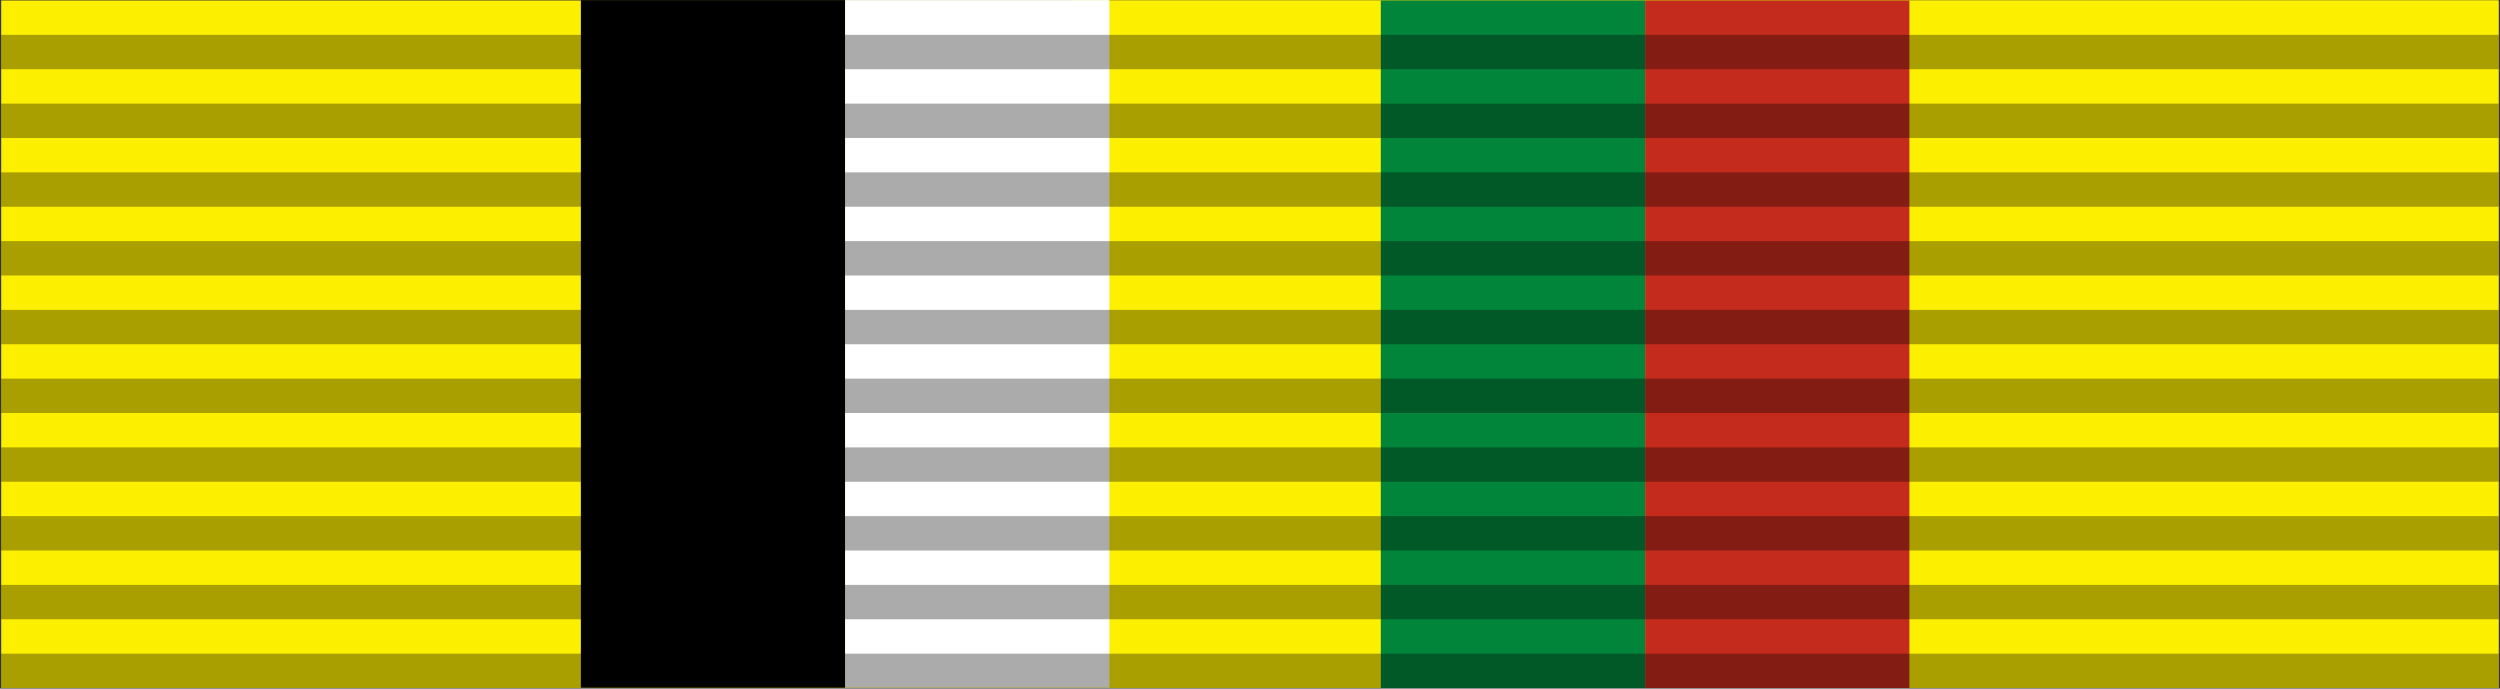 <?xml version="1.0" encoding="UTF-8" standalone="no"?>
<!-- Created with Inkscape (http://www.inkscape.org/) -->

<svg
   width="39.688mm"
   height="10.931mm"
   viewBox="0 0 39.688 10.931"
   version="1.1"
   id="svg1"
   xml:space="preserve"
   inkscape:version="1.4 (e7c3feb1, 2024-10-09)"
   sodipodi:docname="Pingat.svg"
   xmlns:inkscape="http://www.inkscape.org/namespaces/inkscape"
   xmlns:sodipodi="http://sodipodi.sourceforge.net/DTD/sodipodi-0.dtd"
   xmlns="http://www.w3.org/2000/svg"
   xmlns:svg="http://www.w3.org/2000/svg"><rect x="0" y="0" width="39.688" height="10.931" fill="#333333" stroke="none"/><sodipodi:namedview
     id="namedview1"
     pagecolor="#ffffff"
     bordercolor="#111111"
     borderopacity="1"
     inkscape:showpageshadow="0"
     inkscape:pageopacity="0"
     inkscape:pagecheckerboard="1"
     inkscape:deskcolor="#d1d1d1"
     inkscape:document-units="mm"
     inkscape:zoom="0.54615254"
     inkscape:cx="100.70447"
     inkscape:cy="-119.01437"
     inkscape:window-width="1512"
     inkscape:window-height="945"
     inkscape:window-x="0"
     inkscape:window-y="37"
     inkscape:window-maximized="0"
     inkscape:current-layer="layer1"><inkscape:page
       x="0"
       y="0"
       width="39.688"
       height="10.931"
       id="page2"
       margin="0"
       bleed="0" /></sodipodi:namedview><defs
     id="defs1" /><g
     inkscape:label="Layer 1"
     inkscape:groupmode="layer"
     id="layer1"
     transform="translate(117.296,-427.008)"><g
       id="g3"
       transform="matrix(0.059,0,0,0.059,-98.397,428.756)"><g
         style="overflow:visible"
         id="g4"
         transform="translate(-320,-29.5)"><rect
           fill="#6666cc"
           width="672"
           height="185"
           id="rect1-5"
           x="0"
           y="0"
           style="fill:#fcef00;fill-opacity:1" /><rect
           fill="#6666cc"
           width="383.896"
           height="185"
           x="288"
           id="rect4"
           y="0"
           style="fill:#fcef00;fill-opacity:1;stroke-width:0.756" /><rect
           fill="#990000"
           width="71.111"
           height="185"
           x="371.218"
           id="rect5"
           y="0"
           style="fill:#00853a;fill-opacity:1;stroke-width:0.861" /><rect
           fill="#ffcc00"
           width="71.111"
           height="185"
           x="442.329"
           id="rect6"
           y="0"
           style="fill:#c42b1d;fill-opacity:1;stroke-width:0.861" /><rect
           fill="#990000"
           width="71.111"
           height="185"
           x="155.972"
           id="rect5-7"
           y="-0.093"
           style="overflow:visible;fill:#000000;fill-opacity:1;stroke-width:0.861" /><rect
           fill="#ffcc00"
           width="71.111"
           height="185"
           x="227.083"
           id="rect6-9"
           y="-0.093"
           style="overflow:visible;fill:#ffffff;stroke-width:0.861" /><g
           id="g5"
           sodipodi:insensitive="true"><rect
             opacity="0.33"
             width="672"
             height="9.25"
             y="9.25"
             id="rect7"
             x="0" /><rect
             opacity="0.33"
             width="672"
             height="9.25"
             y="27.75"
             id="rect8"
             x="0" /><rect
             opacity="0.33"
             width="672"
             height="9.25"
             y="46.25"
             id="rect9"
             x="0" /><rect
             opacity="0.33"
             width="672"
             height="9.25"
             y="64.75"
             id="rect10"
             x="0" /><rect
             opacity="0.33"
             width="672"
             height="9.25"
             y="83.25"
             id="rect11"
             x="0" /><rect
             opacity="0.33"
             width="672"
             height="9.25"
             y="101.75"
             id="rect12"
             x="0" /><rect
             opacity="0.33"
             width="672"
             height="9.25"
             y="120.25"
             id="rect13"
             x="0" /><rect
             opacity="0.33"
             width="672"
             height="9.25"
             y="138.75"
             id="rect14"
             x="0" /><rect
             opacity="0.33"
             width="672"
             height="9.25"
             y="157.25"
             id="rect15"
             x="0" /><rect
             opacity="0.33"
             width="672"
             height="9.25"
             y="175.75"
             id="rect16"
             x="0" /></g></g></g></g></svg>
